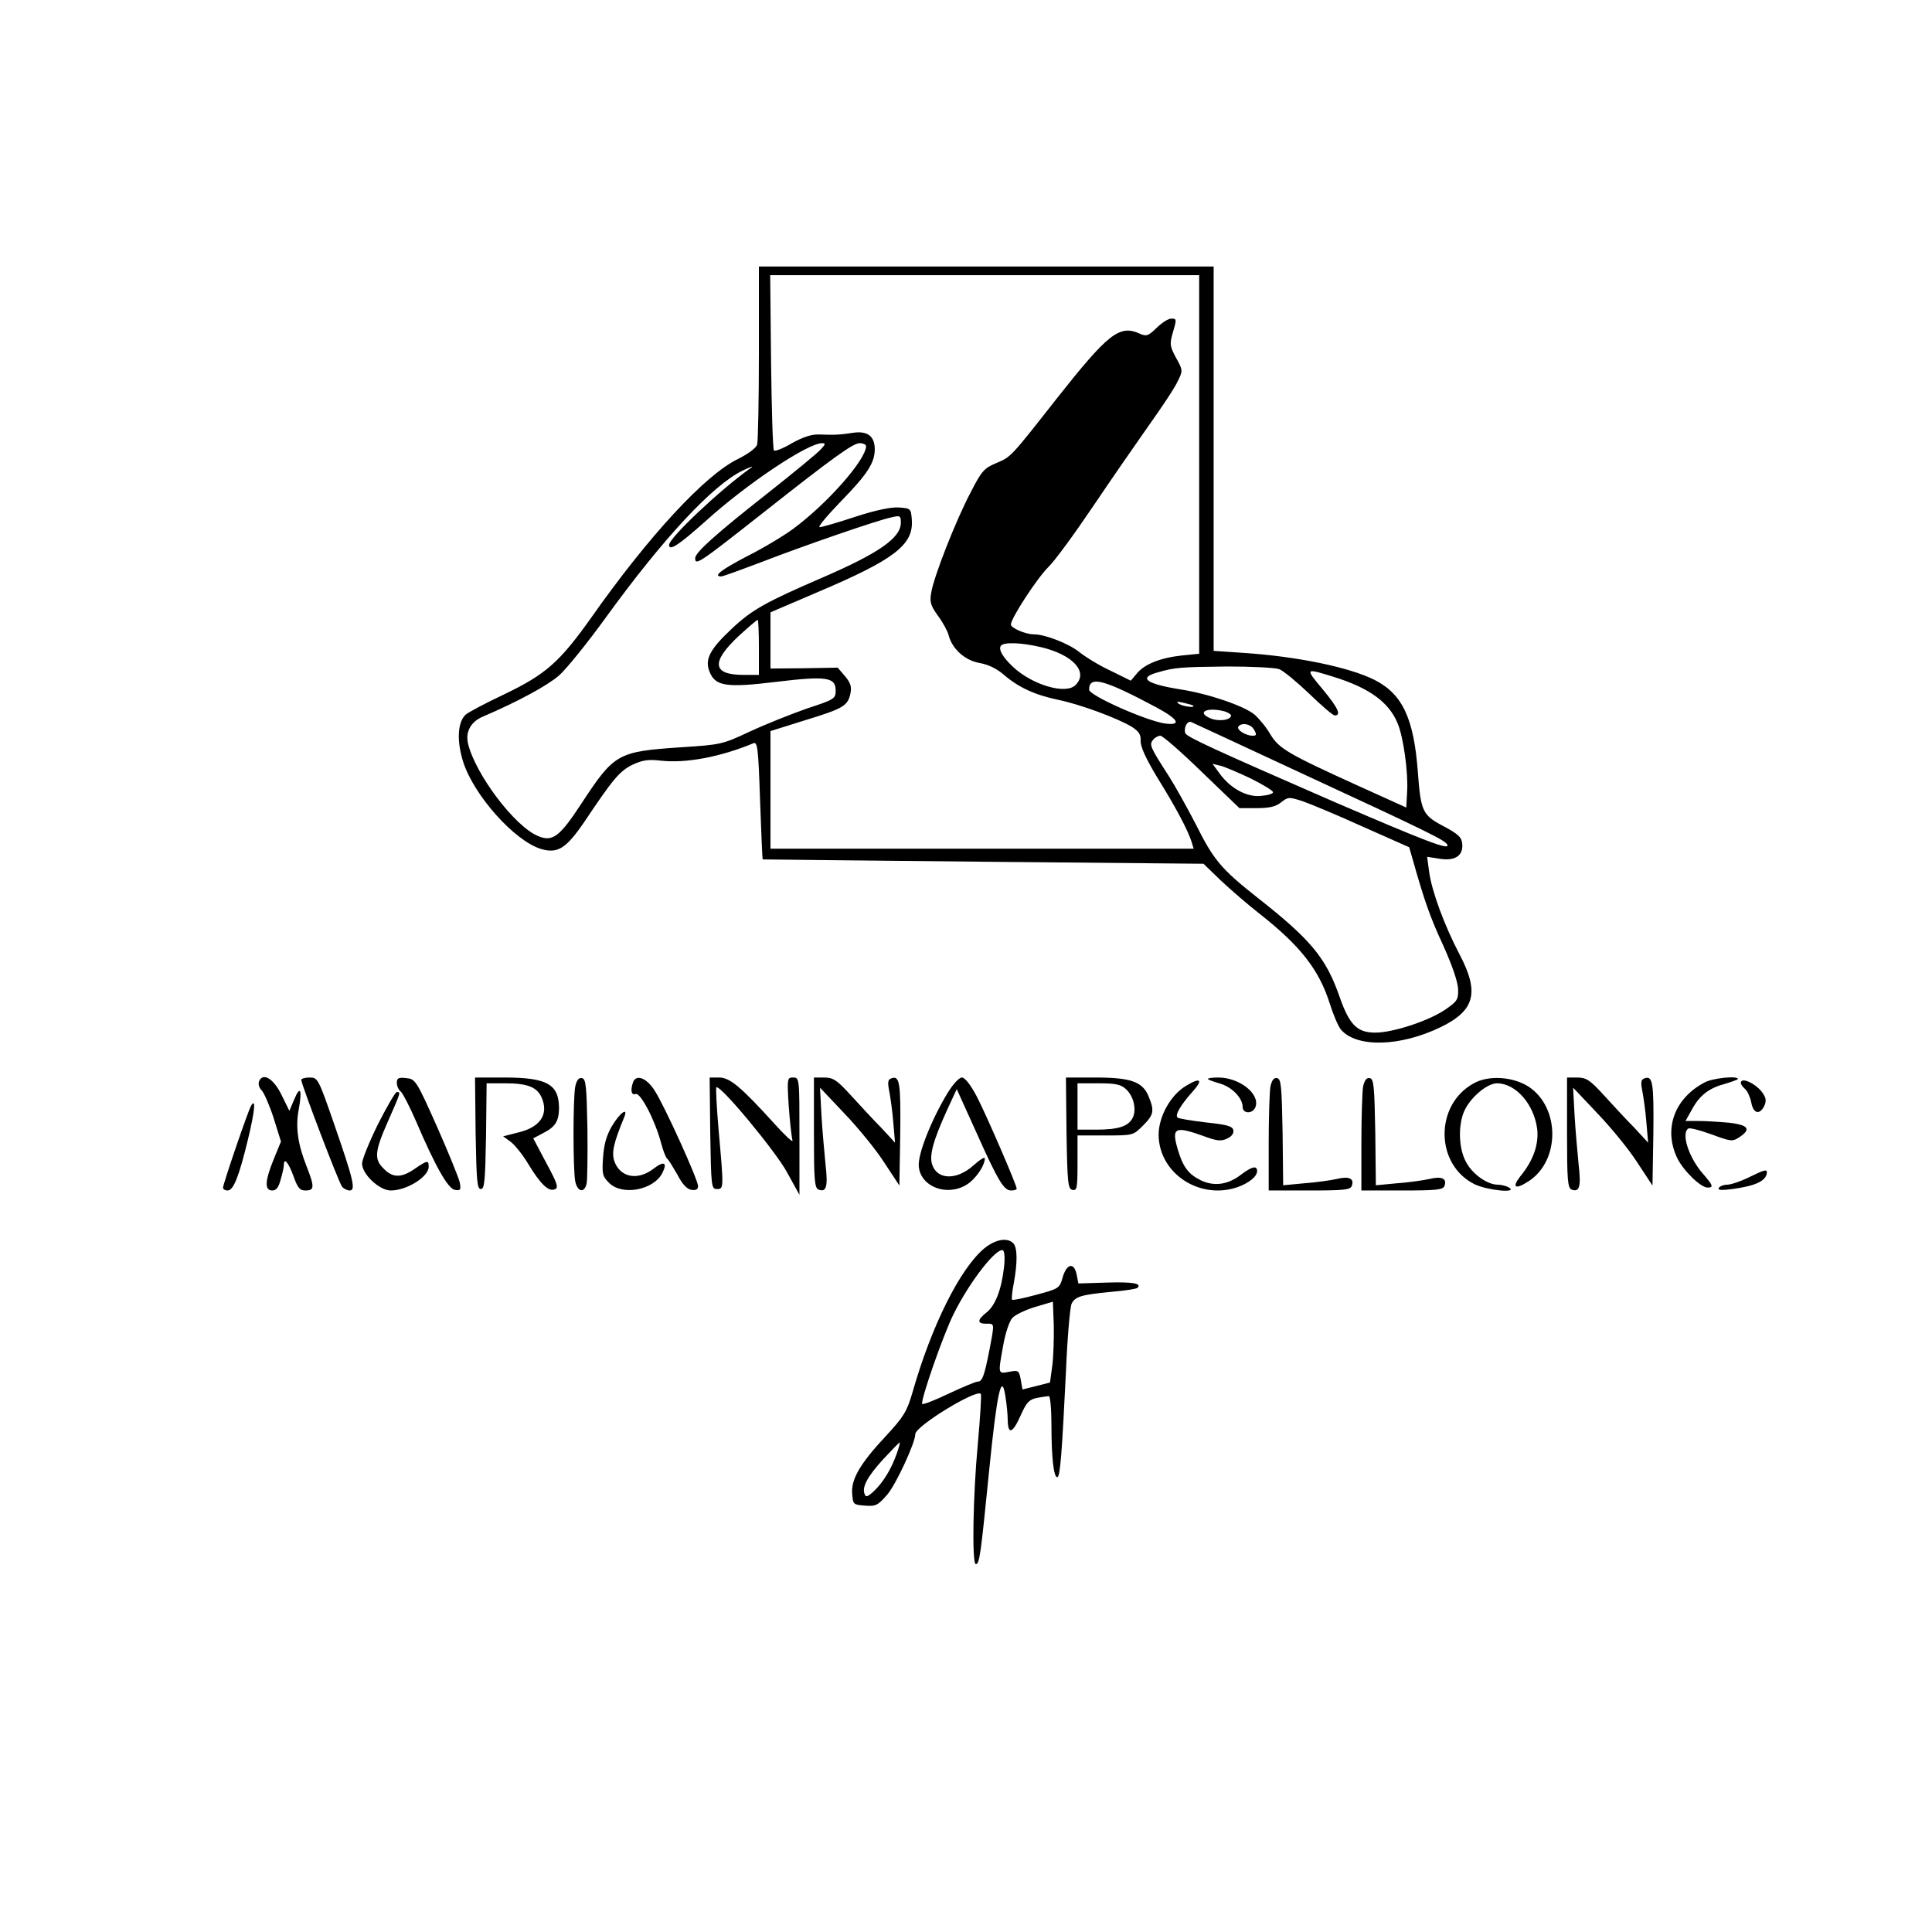 <?xml version="1.0" encoding="UTF-8" standalone="yes"?>
<svg version="1.0" xmlns="http://www.w3.org/2000/svg" width="500pt" height="500pt" viewBox="0 0 667 667" preserveAspectRatio="xMidYMid meet">
  <g transform="translate(0,667) scale(0.1,-0.1)" fill="#000000" stroke="none">
    <path d="M2620 5453 c0 -164 -3 -307 -6 -318 -4 -12 -31 -32 -67 -50 -113 -55
-308 -266 -507 -549 -109 -153 -156 -194 -299 -263 -64 -30 -124 -62 -133 -70
-28 -25 -32 -90 -9 -163 37 -116 177 -273 269 -301 58 -17 87 2 151 96 97 145
120 173 165 195 35 16 54 19 97 14 87 -10 207 13 320 60 14 6 17 -15 23 -196
4 -112 8 -204 9 -205 1 0 344 -4 762 -8 l760 -7 60 -58 c33 -31 93 -83 134
-115 141 -111 205 -193 242 -310 12 -38 29 -78 38 -89 54 -64 206 -60 347 9
116 57 132 119 63 250 -52 99 -96 218 -105 285 l-7 52 45 -7 c53 -8 81 12 76
54 -2 21 -16 33 -65 59 -72 38 -78 51 -88 187 -14 185 -53 269 -150 318 -88
44 -269 81 -452 93 l-103 7 0 663 0 664 -785 0 -785 0 0 -297z m1520 -387 l0
-653 -60 -6 c-74 -8 -129 -30 -155 -62 l-21 -25 -69 34 c-39 18 -88 48 -109
65 -36 29 -118 61 -156 61 -30 0 -80 22 -80 34 0 21 89 158 129 198 22 21 90
114 152 206 62 92 150 219 195 283 45 63 91 132 100 153 18 36 18 38 -6 81
-21 39 -22 47 -12 83 15 51 15 52 -5 52 -9 0 -32 -14 -50 -32 -29 -28 -35 -30
-58 -20 -70 32 -109 1 -286 -223 -161 -205 -158 -202 -210 -224 -41 -17 -50
-27 -87 -99 -52 -98 -129 -295 -137 -348 -6 -33 -2 -45 24 -81 17 -23 33 -53
36 -66 12 -47 56 -87 107 -96 30 -5 60 -20 83 -40 51 -44 107 -70 188 -87 77
-16 204 -63 254 -93 25 -16 32 -27 31 -49 -1 -20 19 -63 59 -129 63 -101 105
-181 117 -220 l7 -23 -730 0 -731 0 0 203 0 203 118 37 c134 41 149 50 158 93
5 24 0 37 -19 60 l-25 29 -116 -2 -116 -1 0 97 0 97 161 69 c267 113 333 164
327 250 -3 39 -4 40 -44 43 -27 2 -80 -9 -151 -32 -60 -20 -116 -36 -123 -36
-8 0 25 39 72 88 92 94 118 134 118 181 0 45 -25 64 -74 57 -45 -7 -62 -8
-119 -6 -25 1 -55 -9 -93 -30 -30 -18 -58 -29 -62 -25 -4 4 -8 141 -10 306
l-3 299 740 0 741 0 0 -654z m-1306 53 c-10 -12 -93 -80 -184 -152 -182 -143
-250 -205 -250 -224 0 -27 14 -17 235 157 242 191 310 240 333 240 12 0 22 -5
22 -10 0 -47 -134 -199 -252 -286 -34 -25 -106 -68 -160 -95 -88 -46 -118 -69
-88 -69 6 0 69 23 140 50 148 57 399 144 448 154 30 7 32 6 32 -19 0 -52 -76
-105 -273 -190 -192 -83 -241 -110 -310 -175 -77 -72 -95 -107 -77 -150 20
-49 57 -55 230 -34 174 21 205 16 205 -30 0 -28 -4 -31 -99 -62 -54 -19 -142
-54 -196 -79 -96 -45 -100 -46 -241 -55 -218 -15 -228 -21 -343 -196 -74 -113
-99 -132 -149 -110 -80 33 -215 212 -241 318 -10 41 9 76 51 94 124 53 224
108 263 142 25 22 97 111 160 198 200 276 371 460 475 510 30 14 40 17 25 7
-104 -74 -280 -240 -280 -264 0 -23 33 -1 125 81 141 128 353 270 403 270 13
0 12 -4 -4 -21z m-214 -684 l0 -95 -53 0 c-108 0 -113 44 -17 134 34 31 63 56
66 56 2 0 4 -43 4 -95z m973 1 c111 -26 166 -86 120 -131 -33 -34 -149 0 -216
63 -35 33 -50 59 -42 72 9 14 70 12 138 -4z m823 -76 c15 -6 61 -44 104 -85
42 -41 82 -75 88 -75 24 0 11 27 -43 92 -60 72 -60 72 40 41 122 -38 190 -87
220 -160 20 -46 37 -170 33 -235 l-3 -56 -170 77 c-240 109 -270 127 -300 177
-13 23 -38 53 -54 67 -36 30 -159 72 -256 87 -119 19 -147 40 -77 59 59 17 78
18 239 20 84 0 164 -4 179 -9z m-424 -132 c76 -41 89 -63 31 -56 -65 9 -263
97 -263 117 0 49 50 36 232 -61z m127 6 c10 -9 -35 -3 -49 6 -11 8 -7 9 15 4
17 -4 32 -8 34 -10z m109 -20 c12 -4 22 -10 22 -14 0 -16 -42 -22 -71 -10 -50
21 -12 40 49 24z m262 -212 c445 -206 502 -234 507 -249 7 -19 -76 13 -394
150 -408 178 -507 223 -511 236 -6 19 7 44 21 38 6 -3 176 -81 377 -175z
m-160 148 c9 -16 8 -20 -5 -20 -24 0 -56 20 -50 31 11 16 44 10 55 -11z m-181
-145 l130 -125 59 0 c44 0 66 5 85 20 24 19 27 19 74 4 26 -9 120 -48 208 -88
l160 -71 13 -45 c40 -141 59 -196 105 -295 31 -69 50 -125 51 -150 1 -36 -3
-42 -45 -71 -58 -39 -180 -79 -241 -79 -62 0 -89 26 -123 123 -47 135 -99 198
-285 344 -124 98 -150 129 -211 251 -29 56 -71 132 -94 168 -65 101 -68 108
-54 125 6 8 18 14 25 14 8 0 72 -56 143 -125z m170 -23 c42 -21 76 -42 76 -47
0 -6 -20 -11 -44 -13 -49 -4 -106 28 -143 81 l-22 30 29 -7 c15 -4 62 -24 104
-44z"/>
    <path d="M894 2936 c-3 -9 1 -23 10 -31 8 -9 27 -52 41 -96 l25 -80 -25 -61
c-31 -76 -32 -108 -5 -108 14 0 22 11 29 38 6 20 11 43 11 50 0 27 16 9 33
-38 15 -42 22 -50 42 -50 31 0 31 13 4 82 -31 78 -39 136 -28 196 13 70 6 87
-15 37 l-17 -40 -27 55 c-28 57 -65 79 -78 46z"/>
    <path d="M1040 2942 c0 -15 130 -356 141 -369 6 -7 18 -13 26 -13 22 0 14 35
-53 228 -55 159 -57 162 -85 162 -16 0 -29 -4 -29 -8z"/>
    <path d="M1370 2932 c0 -11 6 -25 14 -31 7 -6 30 -51 51 -99 68 -159 112 -237
136 -240 19 -3 21 0 16 27 -4 16 -39 103 -79 193 -71 159 -74 163 -106 166
-26 3 -32 0 -32 -16z"/>
    <path d="M1642 2758 c3 -164 5 -193 18 -193 13 0 15 28 18 183 l2 182 65 0
c75 0 108 -13 124 -47 27 -59 -3 -105 -81 -123 l-51 -13 26 -19 c14 -10 42
-45 61 -77 42 -69 70 -96 91 -87 14 5 10 19 -29 91 l-45 85 32 17 c44 22 56
41 57 86 0 84 -41 107 -190 107 l-100 0 2 -192z"/>
    <path d="M1986 2919 c-8 -41 -8 -287 0 -328 8 -36 31 -41 39 -8 3 12 4 98 3
192 -3 147 -5 170 -19 173 -11 2 -18 -7 -23 -29z"/>
    <path d="M2186 2935 c-10 -28 -7 -47 8 -42 17 7 68 -92 88 -168 7 -27 17 -53
22 -56 5 -4 20 -29 35 -55 17 -33 33 -50 49 -52 15 -2 22 2 22 13 0 22 -117
280 -150 330 -27 43 -63 57 -74 30z"/>
    <path d="M2452 2758 c3 -185 4 -193 23 -193 24 0 24 1 6 203 -7 79 -10 146 -8
148 12 12 205 -221 244 -293 l43 -78 0 203 c0 200 0 202 -22 202 -20 0 -21 -2
-15 -99 4 -55 10 -108 13 -118 3 -10 -25 16 -62 57 -117 129 -155 160 -191
160 l-33 0 2 -192z"/>
    <path d="M2810 2760 c0 -164 2 -191 16 -197 27 -10 33 10 24 87 -4 41 -11 118
-14 170 l-5 95 85 -90 c47 -49 109 -125 137 -169 l52 -79 3 178 c2 178 -2 203
-31 192 -12 -4 -13 -14 -7 -44 4 -21 11 -69 14 -108 l6 -70 -47 51 c-27 27
-74 78 -105 112 -49 54 -62 62 -93 62 l-35 0 0 -190z"/>
    <path d="M3271 2896 c-56 -93 -103 -211 -99 -253 6 -70 97 -105 165 -63 30 18
63 65 63 91 0 6 -18 -5 -40 -25 -56 -50 -122 -50 -141 1 -12 32 2 83 48 185
l36 78 67 -148 c77 -172 96 -202 121 -202 11 0 19 3 19 6 0 13 -104 253 -137
317 -22 42 -42 67 -52 67 -10 0 -31 -23 -50 -54z"/>
    <path d="M3682 2758 c3 -174 5 -193 21 -196 15 -3 17 6 17 92 l0 96 96 0 c96
0 96 0 130 34 38 38 40 51 19 102 -21 50 -62 64 -185 64 l-100 0 2 -192z m205
152 c27 -24 38 -72 23 -100 -15 -29 -50 -40 -126 -40 l-64 0 0 80 0 80 73 0
c59 0 77 -4 94 -20z"/>
    <path d="M4170 2945 c0 -2 18 -9 39 -15 42 -11 81 -50 81 -81 0 -26 37 -25 45
1 14 45 -57 100 -129 100 -20 0 -36 -2 -36 -5z"/>
    <path d="M4386 2919 c-3 -17 -6 -105 -6 -195 l0 -164 140 0 c118 0 142 2 147
16 9 25 -9 34 -51 24 -21 -5 -72 -12 -112 -15 l-74 -7 -2 183 c-3 160 -5 184
-19 187 -11 2 -18 -7 -23 -29z"/>
    <path d="M4706 2919 c-3 -17 -6 -105 -6 -195 l0 -164 140 0 c118 0 142 2 147
16 9 25 -9 34 -51 24 -21 -5 -72 -12 -112 -15 l-74 -7 -2 183 c-3 160 -5 184
-19 187 -11 2 -18 -7 -23 -29z"/>
    <path d="M5088 2930 c-136 -74 -134 -282 4 -349 45 -21 149 -31 118 -11 -8 5
-26 10 -39 10 -37 0 -90 38 -111 81 -25 47 -26 128 -4 175 22 47 79 94 112 94
65 0 128 -72 139 -158 6 -53 -14 -110 -59 -164 -30 -39 -16 -46 31 -15 107 71
107 253 -1 325 -54 35 -138 41 -190 12z"/>
    <path d="M5410 2760 c0 -164 2 -191 16 -197 27 -10 33 10 24 87 -4 41 -11 118
-14 170 l-5 95 85 -90 c47 -49 109 -125 137 -169 l52 -79 3 178 c2 178 -2 203
-31 192 -12 -4 -13 -14 -7 -44 4 -21 11 -69 14 -108 l6 -70 -47 51 c-27 27
-74 78 -105 112 -49 54 -62 62 -93 62 l-35 0 0 -190z"/>
    <path d="M5885 2933 c-103 -54 -142 -158 -96 -258 19 -43 82 -105 106 -105 22
0 19 8 -16 48 -49 56 -76 140 -50 156 5 3 40 -6 79 -20 68 -25 73 -26 97 -10
42 28 31 42 -36 50 -34 3 -82 6 -106 6 l-44 0 23 41 c27 49 59 73 116 88 23 7
42 14 42 16 0 12 -88 3 -115 -12z"/>
    <path d="M4094 2921 c-53 -32 -94 -106 -94 -169 1 -132 140 -225 271 -181 40
14 69 37 69 56 0 20 -18 16 -55 -12 -45 -35 -93 -42 -139 -20 -43 21 -62 46
-80 107 -22 75 -10 81 86 47 48 -18 63 -20 84 -10 16 7 24 18 22 29 -3 14 -20
19 -95 27 -50 6 -94 13 -98 17 -9 9 11 43 52 89 38 42 28 51 -23 20z"/>
    <path d="M6010 2931 c0 -5 7 -14 15 -21 8 -7 17 -27 21 -46 7 -38 28 -44 44
-14 7 14 8 26 0 39 -18 35 -80 67 -80 42z"/>
    <path d="M1305 2789 c-30 -61 -55 -122 -55 -136 0 -37 60 -93 99 -93 55 0 131
47 131 82 0 23 -4 23 -48 -7 -46 -32 -76 -32 -107 0 -34 33 -32 59 15 165 44
100 44 100 30 100 -5 0 -34 -50 -65 -111z"/>
    <path d="M867 2853 c-10 -16 -97 -271 -97 -283 0 -6 7 -10 16 -10 20 0 39 48
70 176 24 99 28 145 11 117z"/>
    <path d="M2113 2783 c-20 -34 -28 -65 -31 -109 -4 -57 -2 -65 21 -88 45 -45
154 -25 184 35 18 36 5 42 -31 14 -55 -42 -115 -30 -135 26 -10 30 -3 62 34
152 15 37 -15 15 -42 -30z"/>
    <path d="M6035 2604 c-27 -13 -60 -24 -72 -24 -12 0 -25 -5 -29 -11 -5 -8 9
-9 47 -4 82 11 118 29 119 58 0 11 -10 8 -65 -19z"/>
    <path d="M3398 2360 c-83 -69 -182 -266 -248 -498 -19 -65 -30 -83 -90 -148
-91 -97 -122 -151 -118 -201 3 -37 4 -38 44 -41 38 -3 45 1 78 39 30 36 96
178 96 208 0 27 209 155 226 139 3 -3 -2 -80 -10 -171 -17 -179 -21 -417 -7
-417 13 0 17 34 46 324 27 269 43 341 56 256 4 -25 8 -62 8 -82 1 -53 17 -47
45 16 20 45 29 54 56 60 18 3 36 6 41 6 5 0 9 -46 9 -102 0 -111 8 -178 20
-178 10 0 16 78 30 363 5 120 14 226 20 237 13 24 33 30 136 40 47 4 87 10 91
14 16 15 -16 21 -107 18 l-97 -3 -6 31 c-9 43 -34 38 -48 -9 -11 -39 -13 -40
-91 -61 -44 -12 -82 -20 -84 -17 -2 2 0 28 6 57 13 71 13 123 -2 138 -21 21
-62 13 -100 -18z m68 -67 c-9 -77 -30 -130 -60 -154 -33 -26 -33 -39 -1 -39
29 0 29 5 11 -90 -18 -92 -25 -110 -41 -110 -7 0 -52 -19 -99 -41 -48 -23 -89
-39 -92 -36 -8 8 73 241 109 312 55 111 149 231 170 218 5 -3 7 -29 3 -60z
m167 -337 l-8 -59 -47 -12 -48 -12 -6 34 c-6 32 -8 33 -40 27 -39 -7 -39 -10
-20 94 7 40 21 81 31 92 10 11 46 28 79 38 l61 18 3 -80 c1 -45 -1 -108 -5
-140z m-538 -307 c-19 -53 -47 -98 -79 -128 -21 -19 -27 -21 -31 -9 -10 24 10
61 65 121 29 31 54 57 56 57 2 0 -3 -19 -11 -41z"/>
  </g>
</svg>